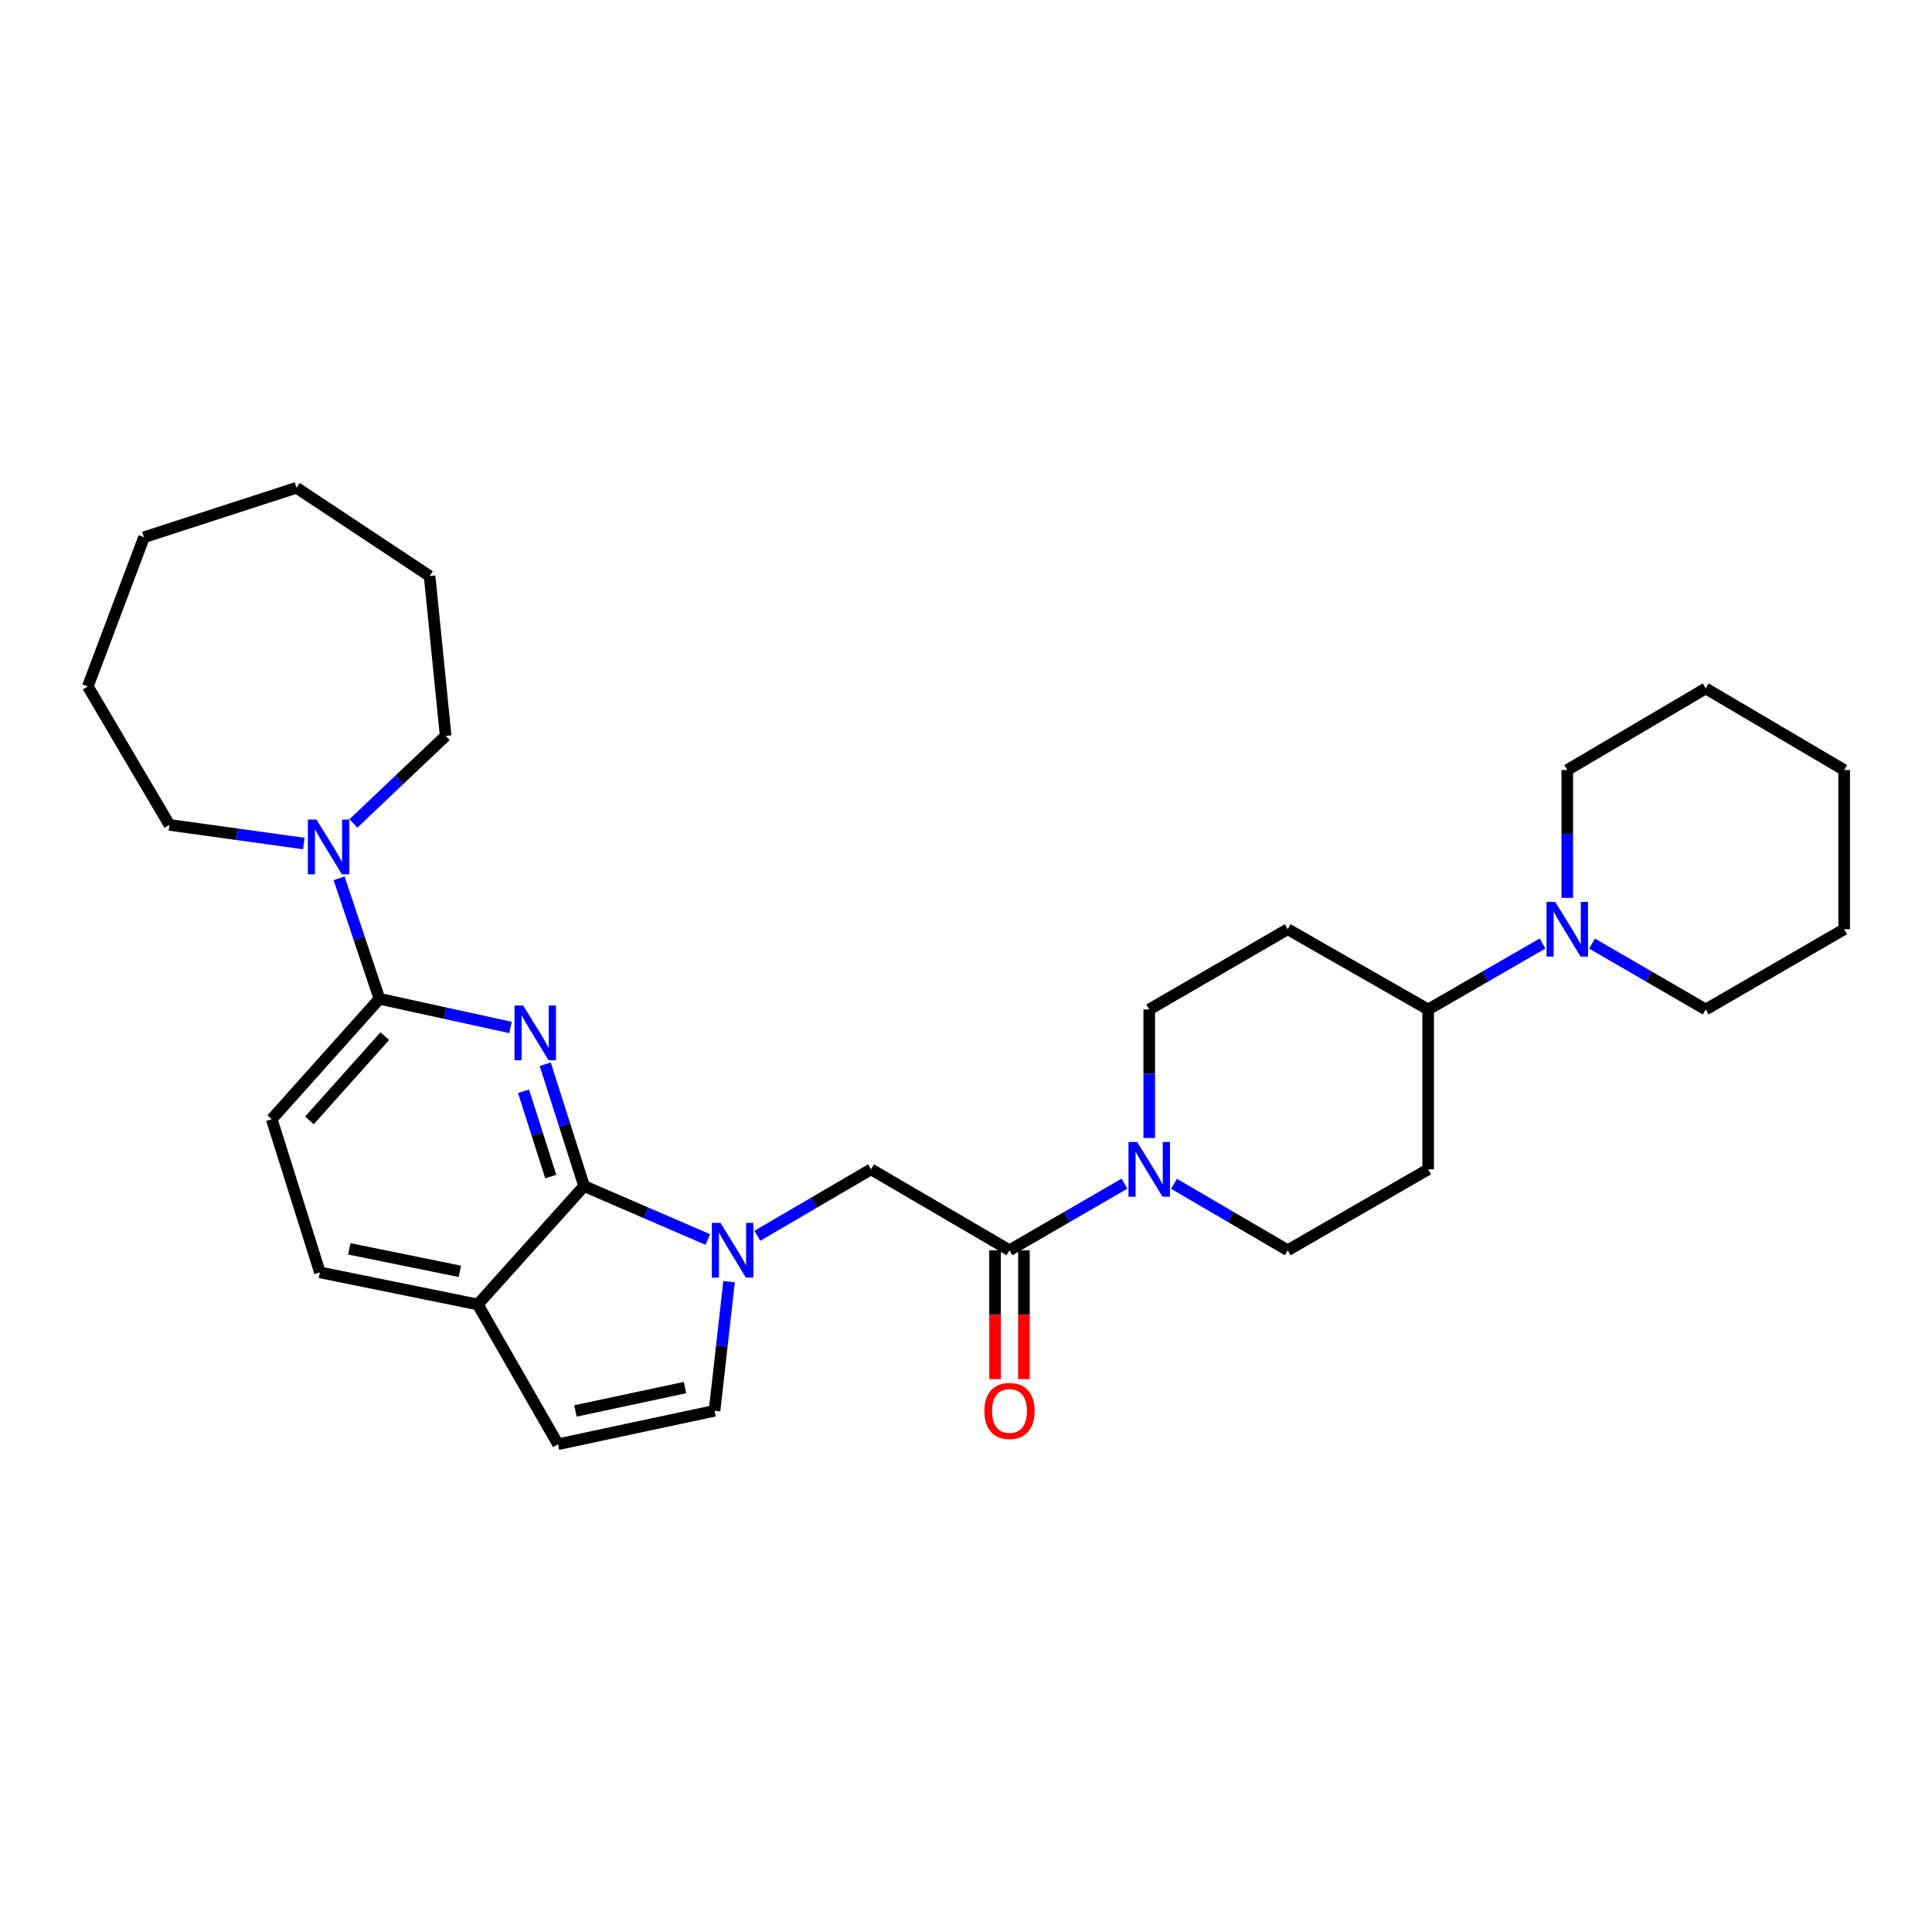 <?xml version='1.0' encoding='iso-8859-1'?>
<svg version='1.1' baseProfile='full'
              xmlns='http://www.w3.org/2000/svg'
                      xmlns:rdkit='http://www.rdkit.org/xml'
                      xmlns:xlink='http://www.w3.org/1999/xlink'
                  xml:space='preserve'
width='1000px' height='1000px' viewBox='0 0 1000 1000'>
<!-- END OF HEADER -->
<rect style='opacity:1.0;fill:#FFFFFF;stroke:none' width='1000' height='1000' x='0' y='0'> </rect>
<path class='bond-1' d='M 282.221,550.853 L 292.274,582.379' style='fill:none;fill-rule:evenodd;stroke:#0000FF;stroke-width:6px;stroke-linecap:butt;stroke-linejoin:miter;stroke-opacity:1' />
<path class='bond-1' d='M 292.274,582.379 L 302.327,613.904' style='fill:none;fill-rule:evenodd;stroke:#000000;stroke-width:6px;stroke-linecap:butt;stroke-linejoin:miter;stroke-opacity:1' />
<path class='bond-1' d='M 270.992,564.853 L 278.029,586.921' style='fill:none;fill-rule:evenodd;stroke:#0000FF;stroke-width:6px;stroke-linecap:butt;stroke-linejoin:miter;stroke-opacity:1' />
<path class='bond-1' d='M 278.029,586.921 L 285.066,608.989' style='fill:none;fill-rule:evenodd;stroke:#000000;stroke-width:6px;stroke-linecap:butt;stroke-linejoin:miter;stroke-opacity:1' />
<path class='bond-2' d='M 264.239,531.813 L 230.318,524.395' style='fill:none;fill-rule:evenodd;stroke:#0000FF;stroke-width:6px;stroke-linecap:butt;stroke-linejoin:miter;stroke-opacity:1' />
<path class='bond-2' d='M 230.318,524.395 L 196.397,516.978' style='fill:none;fill-rule:evenodd;stroke:#000000;stroke-width:6px;stroke-linecap:butt;stroke-linejoin:miter;stroke-opacity:1' />
<path class='bond-0' d='M 366.36,641.582 L 334.343,627.743' style='fill:none;fill-rule:evenodd;stroke:#0000FF;stroke-width:6px;stroke-linecap:butt;stroke-linejoin:miter;stroke-opacity:1' />
<path class='bond-0' d='M 334.343,627.743 L 302.327,613.904' style='fill:none;fill-rule:evenodd;stroke:#000000;stroke-width:6px;stroke-linecap:butt;stroke-linejoin:miter;stroke-opacity:1' />
<path class='bond-5' d='M 377.364,663.38 L 373.602,696.803' style='fill:none;fill-rule:evenodd;stroke:#0000FF;stroke-width:6px;stroke-linecap:butt;stroke-linejoin:miter;stroke-opacity:1' />
<path class='bond-5' d='M 373.602,696.803 L 369.84,730.226' style='fill:none;fill-rule:evenodd;stroke:#000000;stroke-width:6px;stroke-linecap:butt;stroke-linejoin:miter;stroke-opacity:1' />
<path class='bond-7' d='M 392.008,639.638 L 421.43,622.44' style='fill:none;fill-rule:evenodd;stroke:#0000FF;stroke-width:6px;stroke-linecap:butt;stroke-linejoin:miter;stroke-opacity:1' />
<path class='bond-7' d='M 421.43,622.44 L 450.852,605.241' style='fill:none;fill-rule:evenodd;stroke:#000000;stroke-width:6px;stroke-linecap:butt;stroke-linejoin:miter;stroke-opacity:1' />
<path class='bond-10' d='M 302.327,613.904 L 247.289,675.188' style='fill:none;fill-rule:evenodd;stroke:#000000;stroke-width:6px;stroke-linecap:butt;stroke-linejoin:miter;stroke-opacity:1' />
<path class='bond-6' d='M 196.397,516.978 L 185.957,485.797' style='fill:none;fill-rule:evenodd;stroke:#000000;stroke-width:6px;stroke-linecap:butt;stroke-linejoin:miter;stroke-opacity:1' />
<path class='bond-6' d='M 185.957,485.797 L 175.517,454.616' style='fill:none;fill-rule:evenodd;stroke:#0000FF;stroke-width:6px;stroke-linecap:butt;stroke-linejoin:miter;stroke-opacity:1' />
<path class='bond-17' d='M 196.397,516.978 L 140.653,579.292' style='fill:none;fill-rule:evenodd;stroke:#000000;stroke-width:6px;stroke-linecap:butt;stroke-linejoin:miter;stroke-opacity:1' />
<path class='bond-17' d='M 199.178,536.294 L 160.158,579.913' style='fill:none;fill-rule:evenodd;stroke:#000000;stroke-width:6px;stroke-linecap:butt;stroke-linejoin:miter;stroke-opacity:1' />
<path class='bond-3' d='M 522.51,647.129 L 450.852,605.241' style='fill:none;fill-rule:evenodd;stroke:#000000;stroke-width:6px;stroke-linecap:butt;stroke-linejoin:miter;stroke-opacity:1' />
<path class='bond-4' d='M 522.51,647.129 L 552.261,629.9' style='fill:none;fill-rule:evenodd;stroke:#000000;stroke-width:6px;stroke-linecap:butt;stroke-linejoin:miter;stroke-opacity:1' />
<path class='bond-4' d='M 552.261,629.9 L 582.012,612.671' style='fill:none;fill-rule:evenodd;stroke:#0000FF;stroke-width:6px;stroke-linecap:butt;stroke-linejoin:miter;stroke-opacity:1' />
<path class='bond-16' d='M 515.034,647.129 L 515.034,680.479' style='fill:none;fill-rule:evenodd;stroke:#000000;stroke-width:6px;stroke-linecap:butt;stroke-linejoin:miter;stroke-opacity:1' />
<path class='bond-16' d='M 515.034,680.479 L 515.034,713.828' style='fill:none;fill-rule:evenodd;stroke:#FF0000;stroke-width:6px;stroke-linecap:butt;stroke-linejoin:miter;stroke-opacity:1' />
<path class='bond-16' d='M 529.986,647.129 L 529.986,680.479' style='fill:none;fill-rule:evenodd;stroke:#000000;stroke-width:6px;stroke-linecap:butt;stroke-linejoin:miter;stroke-opacity:1' />
<path class='bond-16' d='M 529.986,680.479 L 529.986,713.828' style='fill:none;fill-rule:evenodd;stroke:#FF0000;stroke-width:6px;stroke-linecap:butt;stroke-linejoin:miter;stroke-opacity:1' />
<path class='bond-14' d='M 594.841,589.013 L 594.841,555.761' style='fill:none;fill-rule:evenodd;stroke:#0000FF;stroke-width:6px;stroke-linecap:butt;stroke-linejoin:miter;stroke-opacity:1' />
<path class='bond-14' d='M 594.841,555.761 L 594.841,522.51' style='fill:none;fill-rule:evenodd;stroke:#000000;stroke-width:6px;stroke-linecap:butt;stroke-linejoin:miter;stroke-opacity:1' />
<path class='bond-15' d='M 607.657,612.73 L 637.087,629.93' style='fill:none;fill-rule:evenodd;stroke:#0000FF;stroke-width:6px;stroke-linecap:butt;stroke-linejoin:miter;stroke-opacity:1' />
<path class='bond-15' d='M 637.087,629.93 L 666.516,647.129' style='fill:none;fill-rule:evenodd;stroke:#000000;stroke-width:6px;stroke-linecap:butt;stroke-linejoin:miter;stroke-opacity:1' />
<path class='bond-31' d='M 369.84,730.226 L 288.821,747.528' style='fill:none;fill-rule:evenodd;stroke:#000000;stroke-width:6px;stroke-linecap:butt;stroke-linejoin:miter;stroke-opacity:1' />
<path class='bond-31' d='M 354.565,718.199 L 297.851,730.311' style='fill:none;fill-rule:evenodd;stroke:#000000;stroke-width:6px;stroke-linecap:butt;stroke-linejoin:miter;stroke-opacity:1' />
<path class='bond-19' d='M 182.91,426.216 L 206.789,403.564' style='fill:none;fill-rule:evenodd;stroke:#0000FF;stroke-width:6px;stroke-linecap:butt;stroke-linejoin:miter;stroke-opacity:1' />
<path class='bond-19' d='M 206.789,403.564 L 230.668,380.913' style='fill:none;fill-rule:evenodd;stroke:#000000;stroke-width:6px;stroke-linecap:butt;stroke-linejoin:miter;stroke-opacity:1' />
<path class='bond-20' d='M 157.263,436.607 L 122.482,431.785' style='fill:none;fill-rule:evenodd;stroke:#0000FF;stroke-width:6px;stroke-linecap:butt;stroke-linejoin:miter;stroke-opacity:1' />
<path class='bond-20' d='M 122.482,431.785 L 87.7,426.963' style='fill:none;fill-rule:evenodd;stroke:#000000;stroke-width:6px;stroke-linecap:butt;stroke-linejoin:miter;stroke-opacity:1' />
<path class='bond-8' d='M 798.402,488.359 L 768.812,505.434' style='fill:none;fill-rule:evenodd;stroke:#0000FF;stroke-width:6px;stroke-linecap:butt;stroke-linejoin:miter;stroke-opacity:1' />
<path class='bond-8' d='M 768.812,505.434 L 739.221,522.51' style='fill:none;fill-rule:evenodd;stroke:#000000;stroke-width:6px;stroke-linecap:butt;stroke-linejoin:miter;stroke-opacity:1' />
<path class='bond-21' d='M 824.031,488.39 L 853.455,505.45' style='fill:none;fill-rule:evenodd;stroke:#0000FF;stroke-width:6px;stroke-linecap:butt;stroke-linejoin:miter;stroke-opacity:1' />
<path class='bond-21' d='M 853.455,505.45 L 882.879,522.51' style='fill:none;fill-rule:evenodd;stroke:#000000;stroke-width:6px;stroke-linecap:butt;stroke-linejoin:miter;stroke-opacity:1' />
<path class='bond-22' d='M 811.22,464.742 L 811.22,431.653' style='fill:none;fill-rule:evenodd;stroke:#0000FF;stroke-width:6px;stroke-linecap:butt;stroke-linejoin:miter;stroke-opacity:1' />
<path class='bond-22' d='M 811.22,431.653 L 811.22,398.564' style='fill:none;fill-rule:evenodd;stroke:#000000;stroke-width:6px;stroke-linecap:butt;stroke-linejoin:miter;stroke-opacity:1' />
<path class='bond-9' d='M 288.821,747.528 L 247.289,675.188' style='fill:none;fill-rule:evenodd;stroke:#000000;stroke-width:6px;stroke-linecap:butt;stroke-linejoin:miter;stroke-opacity:1' />
<path class='bond-30' d='M 247.289,675.188 L 165.572,658.567' style='fill:none;fill-rule:evenodd;stroke:#000000;stroke-width:6px;stroke-linecap:butt;stroke-linejoin:miter;stroke-opacity:1' />
<path class='bond-30' d='M 238.012,658.044 L 180.81,646.409' style='fill:none;fill-rule:evenodd;stroke:#000000;stroke-width:6px;stroke-linecap:butt;stroke-linejoin:miter;stroke-opacity:1' />
<path class='bond-11' d='M 739.221,522.51 L 739.221,605.241' style='fill:none;fill-rule:evenodd;stroke:#000000;stroke-width:6px;stroke-linecap:butt;stroke-linejoin:miter;stroke-opacity:1' />
<path class='bond-33' d='M 739.221,522.51 L 666.516,480.962' style='fill:none;fill-rule:evenodd;stroke:#000000;stroke-width:6px;stroke-linecap:butt;stroke-linejoin:miter;stroke-opacity:1' />
<path class='bond-12' d='M 739.221,605.241 L 666.516,647.129' style='fill:none;fill-rule:evenodd;stroke:#000000;stroke-width:6px;stroke-linecap:butt;stroke-linejoin:miter;stroke-opacity:1' />
<path class='bond-13' d='M 666.516,480.962 L 594.841,522.51' style='fill:none;fill-rule:evenodd;stroke:#000000;stroke-width:6px;stroke-linecap:butt;stroke-linejoin:miter;stroke-opacity:1' />
<path class='bond-18' d='M 140.653,579.292 L 165.572,658.567' style='fill:none;fill-rule:evenodd;stroke:#000000;stroke-width:6px;stroke-linecap:butt;stroke-linejoin:miter;stroke-opacity:1' />
<path class='bond-24' d='M 230.668,380.913 L 222.362,298.165' style='fill:none;fill-rule:evenodd;stroke:#000000;stroke-width:6px;stroke-linecap:butt;stroke-linejoin:miter;stroke-opacity:1' />
<path class='bond-23' d='M 87.7,426.963 L 45.455,355.296' style='fill:none;fill-rule:evenodd;stroke:#000000;stroke-width:6px;stroke-linecap:butt;stroke-linejoin:miter;stroke-opacity:1' />
<path class='bond-26' d='M 882.879,522.51 L 954.545,480.962' style='fill:none;fill-rule:evenodd;stroke:#000000;stroke-width:6px;stroke-linecap:butt;stroke-linejoin:miter;stroke-opacity:1' />
<path class='bond-25' d='M 811.22,398.564 L 882.879,356.334' style='fill:none;fill-rule:evenodd;stroke:#000000;stroke-width:6px;stroke-linecap:butt;stroke-linejoin:miter;stroke-opacity:1' />
<path class='bond-28' d='M 45.455,355.296 L 74.543,278.081' style='fill:none;fill-rule:evenodd;stroke:#000000;stroke-width:6px;stroke-linecap:butt;stroke-linejoin:miter;stroke-opacity:1' />
<path class='bond-27' d='M 222.362,298.165 L 153.47,252.472' style='fill:none;fill-rule:evenodd;stroke:#000000;stroke-width:6px;stroke-linecap:butt;stroke-linejoin:miter;stroke-opacity:1' />
<path class='bond-29' d='M 882.879,356.334 L 954.545,398.564' style='fill:none;fill-rule:evenodd;stroke:#000000;stroke-width:6px;stroke-linecap:butt;stroke-linejoin:miter;stroke-opacity:1' />
<path class='bond-34' d='M 954.545,480.962 L 954.545,398.564' style='fill:none;fill-rule:evenodd;stroke:#000000;stroke-width:6px;stroke-linecap:butt;stroke-linejoin:miter;stroke-opacity:1' />
<path class='bond-32' d='M 153.47,252.472 L 74.543,278.081' style='fill:none;fill-rule:evenodd;stroke:#000000;stroke-width:6px;stroke-linecap:butt;stroke-linejoin:miter;stroke-opacity:1' />
<path  class='atom-0' d='M 270.782 520.452
L 280.062 535.452
Q 280.982 536.932, 282.462 539.612
Q 283.942 542.292, 284.022 542.452
L 284.022 520.452
L 287.782 520.452
L 287.782 548.772
L 283.902 548.772
L 273.942 532.372
Q 272.782 530.452, 271.542 528.252
Q 270.342 526.052, 269.982 525.372
L 269.982 548.772
L 266.302 548.772
L 266.302 520.452
L 270.782 520.452
' fill='#0000FF'/>
<path  class='atom-1' d='M 372.933 632.969
L 382.213 647.969
Q 383.133 649.449, 384.613 652.129
Q 386.093 654.809, 386.173 654.969
L 386.173 632.969
L 389.933 632.969
L 389.933 661.289
L 386.053 661.289
L 376.093 644.889
Q 374.933 642.969, 373.693 640.769
Q 372.493 638.569, 372.133 637.889
L 372.133 661.289
L 368.453 661.289
L 368.453 632.969
L 372.933 632.969
' fill='#0000FF'/>
<path  class='atom-5' d='M 588.581 591.081
L 597.861 606.081
Q 598.781 607.561, 600.261 610.241
Q 601.741 612.921, 601.821 613.081
L 601.821 591.081
L 605.581 591.081
L 605.581 619.401
L 601.701 619.401
L 591.741 603.001
Q 590.581 601.081, 589.341 598.881
Q 588.141 596.681, 587.781 596.001
L 587.781 619.401
L 584.101 619.401
L 584.101 591.081
L 588.581 591.081
' fill='#0000FF'/>
<path  class='atom-7' d='M 163.822 424.224
L 173.102 439.224
Q 174.022 440.704, 175.502 443.384
Q 176.982 446.064, 177.062 446.224
L 177.062 424.224
L 180.822 424.224
L 180.822 452.544
L 176.942 452.544
L 166.982 436.144
Q 165.822 434.224, 164.582 432.024
Q 163.382 429.824, 163.022 429.144
L 163.022 452.544
L 159.342 452.544
L 159.342 424.224
L 163.822 424.224
' fill='#0000FF'/>
<path  class='atom-9' d='M 804.96 466.802
L 814.24 481.802
Q 815.16 483.282, 816.64 485.962
Q 818.12 488.642, 818.2 488.802
L 818.2 466.802
L 821.96 466.802
L 821.96 495.122
L 818.08 495.122
L 808.12 478.722
Q 806.96 476.802, 805.72 474.602
Q 804.52 472.402, 804.16 471.722
L 804.16 495.122
L 800.48 495.122
L 800.48 466.802
L 804.96 466.802
' fill='#0000FF'/>
<path  class='atom-17' d='M 509.51 730.306
Q 509.51 723.506, 512.87 719.706
Q 516.23 715.906, 522.51 715.906
Q 528.79 715.906, 532.15 719.706
Q 535.51 723.506, 535.51 730.306
Q 535.51 737.186, 532.11 741.106
Q 528.71 744.986, 522.51 744.986
Q 516.27 744.986, 512.87 741.106
Q 509.51 737.226, 509.51 730.306
M 522.51 741.786
Q 526.83 741.786, 529.15 738.906
Q 531.51 735.986, 531.51 730.306
Q 531.51 724.746, 529.15 721.946
Q 526.83 719.106, 522.51 719.106
Q 518.19 719.106, 515.83 721.906
Q 513.51 724.706, 513.51 730.306
Q 513.51 736.026, 515.83 738.906
Q 518.19 741.786, 522.51 741.786
' fill='#FF0000'/>
</svg>
